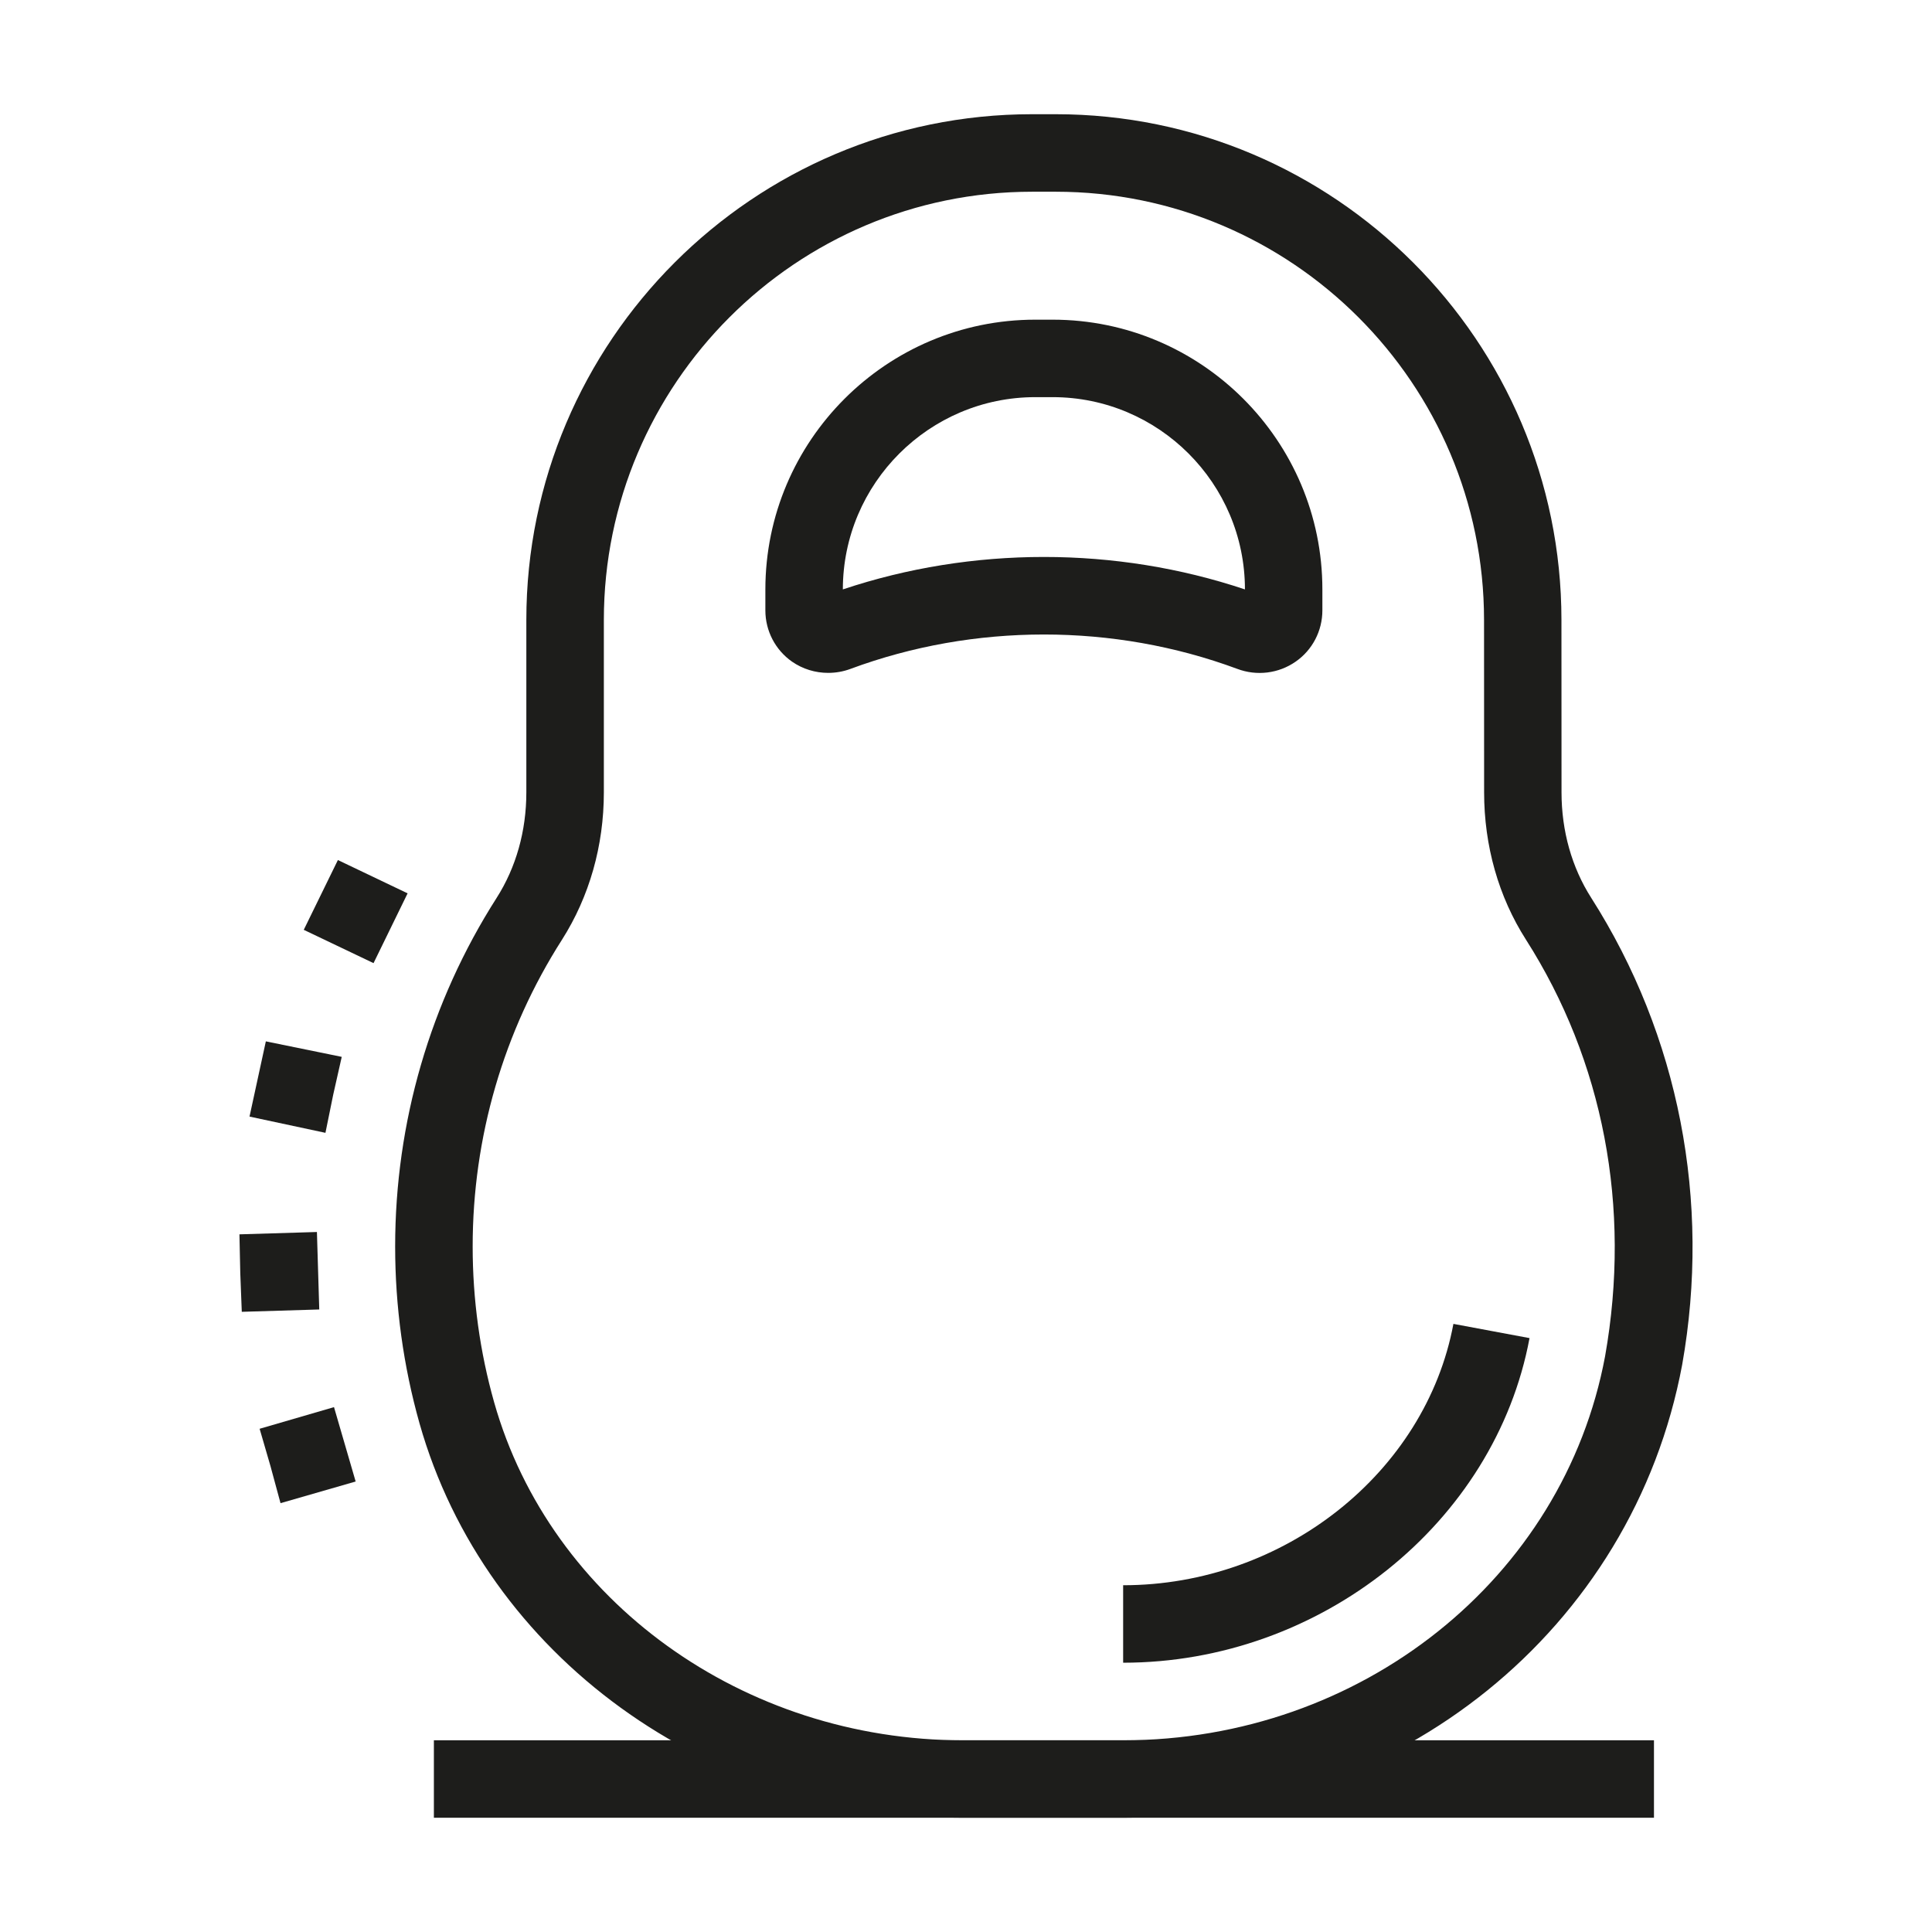 <?xml version="1.0" encoding="UTF-8"?>
<svg id="Capa_1" data-name="Capa 1" xmlns="http://www.w3.org/2000/svg" viewBox="0 0 512.2 512.2">
  <defs>
    <style>
      .cls-1 {
        fill: #1d1d1b;
        stroke-width: 0px;
      }
    </style>
  </defs>
  <path class="cls-1" d="m219.56,178.39c-3.39,0-6.72-1-9.57-2.97-4.43-3.09-7.08-8.16-7.08-13.6v-5.56c.02-39.44,32.12-71.51,71.55-71.51h4.61c39.44,0,71.51,32.08,71.51,71.51v5.56c0,5.44-2.65,10.53-7.1,13.6-4.49,3.13-10.29,3.87-15.51,1.89-32.7-12.12-69.71-12.14-102.49.02-1.93.72-3.93,1.06-5.94,1.06Zm115.58-20.32h.02-.02Zm-60.68-52.78c-28.1,0-50.99,22.87-51.01,50.97,34.3-11.47,72.34-11.47,106.6,0,0-28.1-22.87-50.97-50.97-50.97h-4.61Z"/>
  <path class="cls-1" d="m71.7,388.66l-2.87-9.87,19.72-5.74,5.74,19.72-19.92,5.74-2.67-9.85Zm-8-51.15l-.22-10.27,20.54-.62.62,20.54-20.54.62-.4-10.27Zm2.45-41.49l4.33-19.94,20.12,4.11-2.27,10.07h0l-2.05,10.07-20.14-4.31Zm14.38-49.51l9.05-18.5,18.48,8.83-9.03,18.5-18.5-8.83Z"/>
  <path class="cls-1" d="m297.76,481.91h-42.43c-67.42,0-126.68-42.99-144.11-104.55-4.29-15.23-6.46-30.99-6.46-46.9,0-32.86,9.29-64.81,26.88-92.38,5.18-8.1,7.9-17.79,7.9-28.02v-45.72c.02-73.92,60.18-134.06,134.08-134.06h6.26c73.9,0,134.06,60.14,134.08,134.06l.02,45.72c0,10.25,2.73,19.92,7.88,27.98,23.23,36.45,31.8,80.38,24.11,123.75-13.1,70.23-75.3,120.1-148.22,120.12Zm-24.13-431.08c-62.59,0-113.52,50.93-113.54,113.52v45.72c0,14.16-3.85,27.66-11.11,39.08-15.49,24.25-23.67,52.38-23.67,81.32,0,14.02,1.91,27.92,5.7,41.32,14.93,52.74,66.06,89.59,124.33,89.59h42.43c63.03-.02,116.75-42.85,127.76-101.82,7.02-39.62-.52-78.37-20.98-110.45-7.26-11.36-11.09-24.88-11.09-39.04l-.02-45.72c-.02-62.59-50.95-113.52-113.54-113.52h-6.26Z"/>
  <path class="cls-1" d="m297.76,440.81v-20.54c42.55,0,80.18-29.79,87.56-69.29l20.18,3.77c-9.15,49.07-55.47,86.06-107.74,86.06Z"/>
  <rect class="cls-1" x="115.03" y="461.37" width="323.46" height="20.54"/>
</svg>